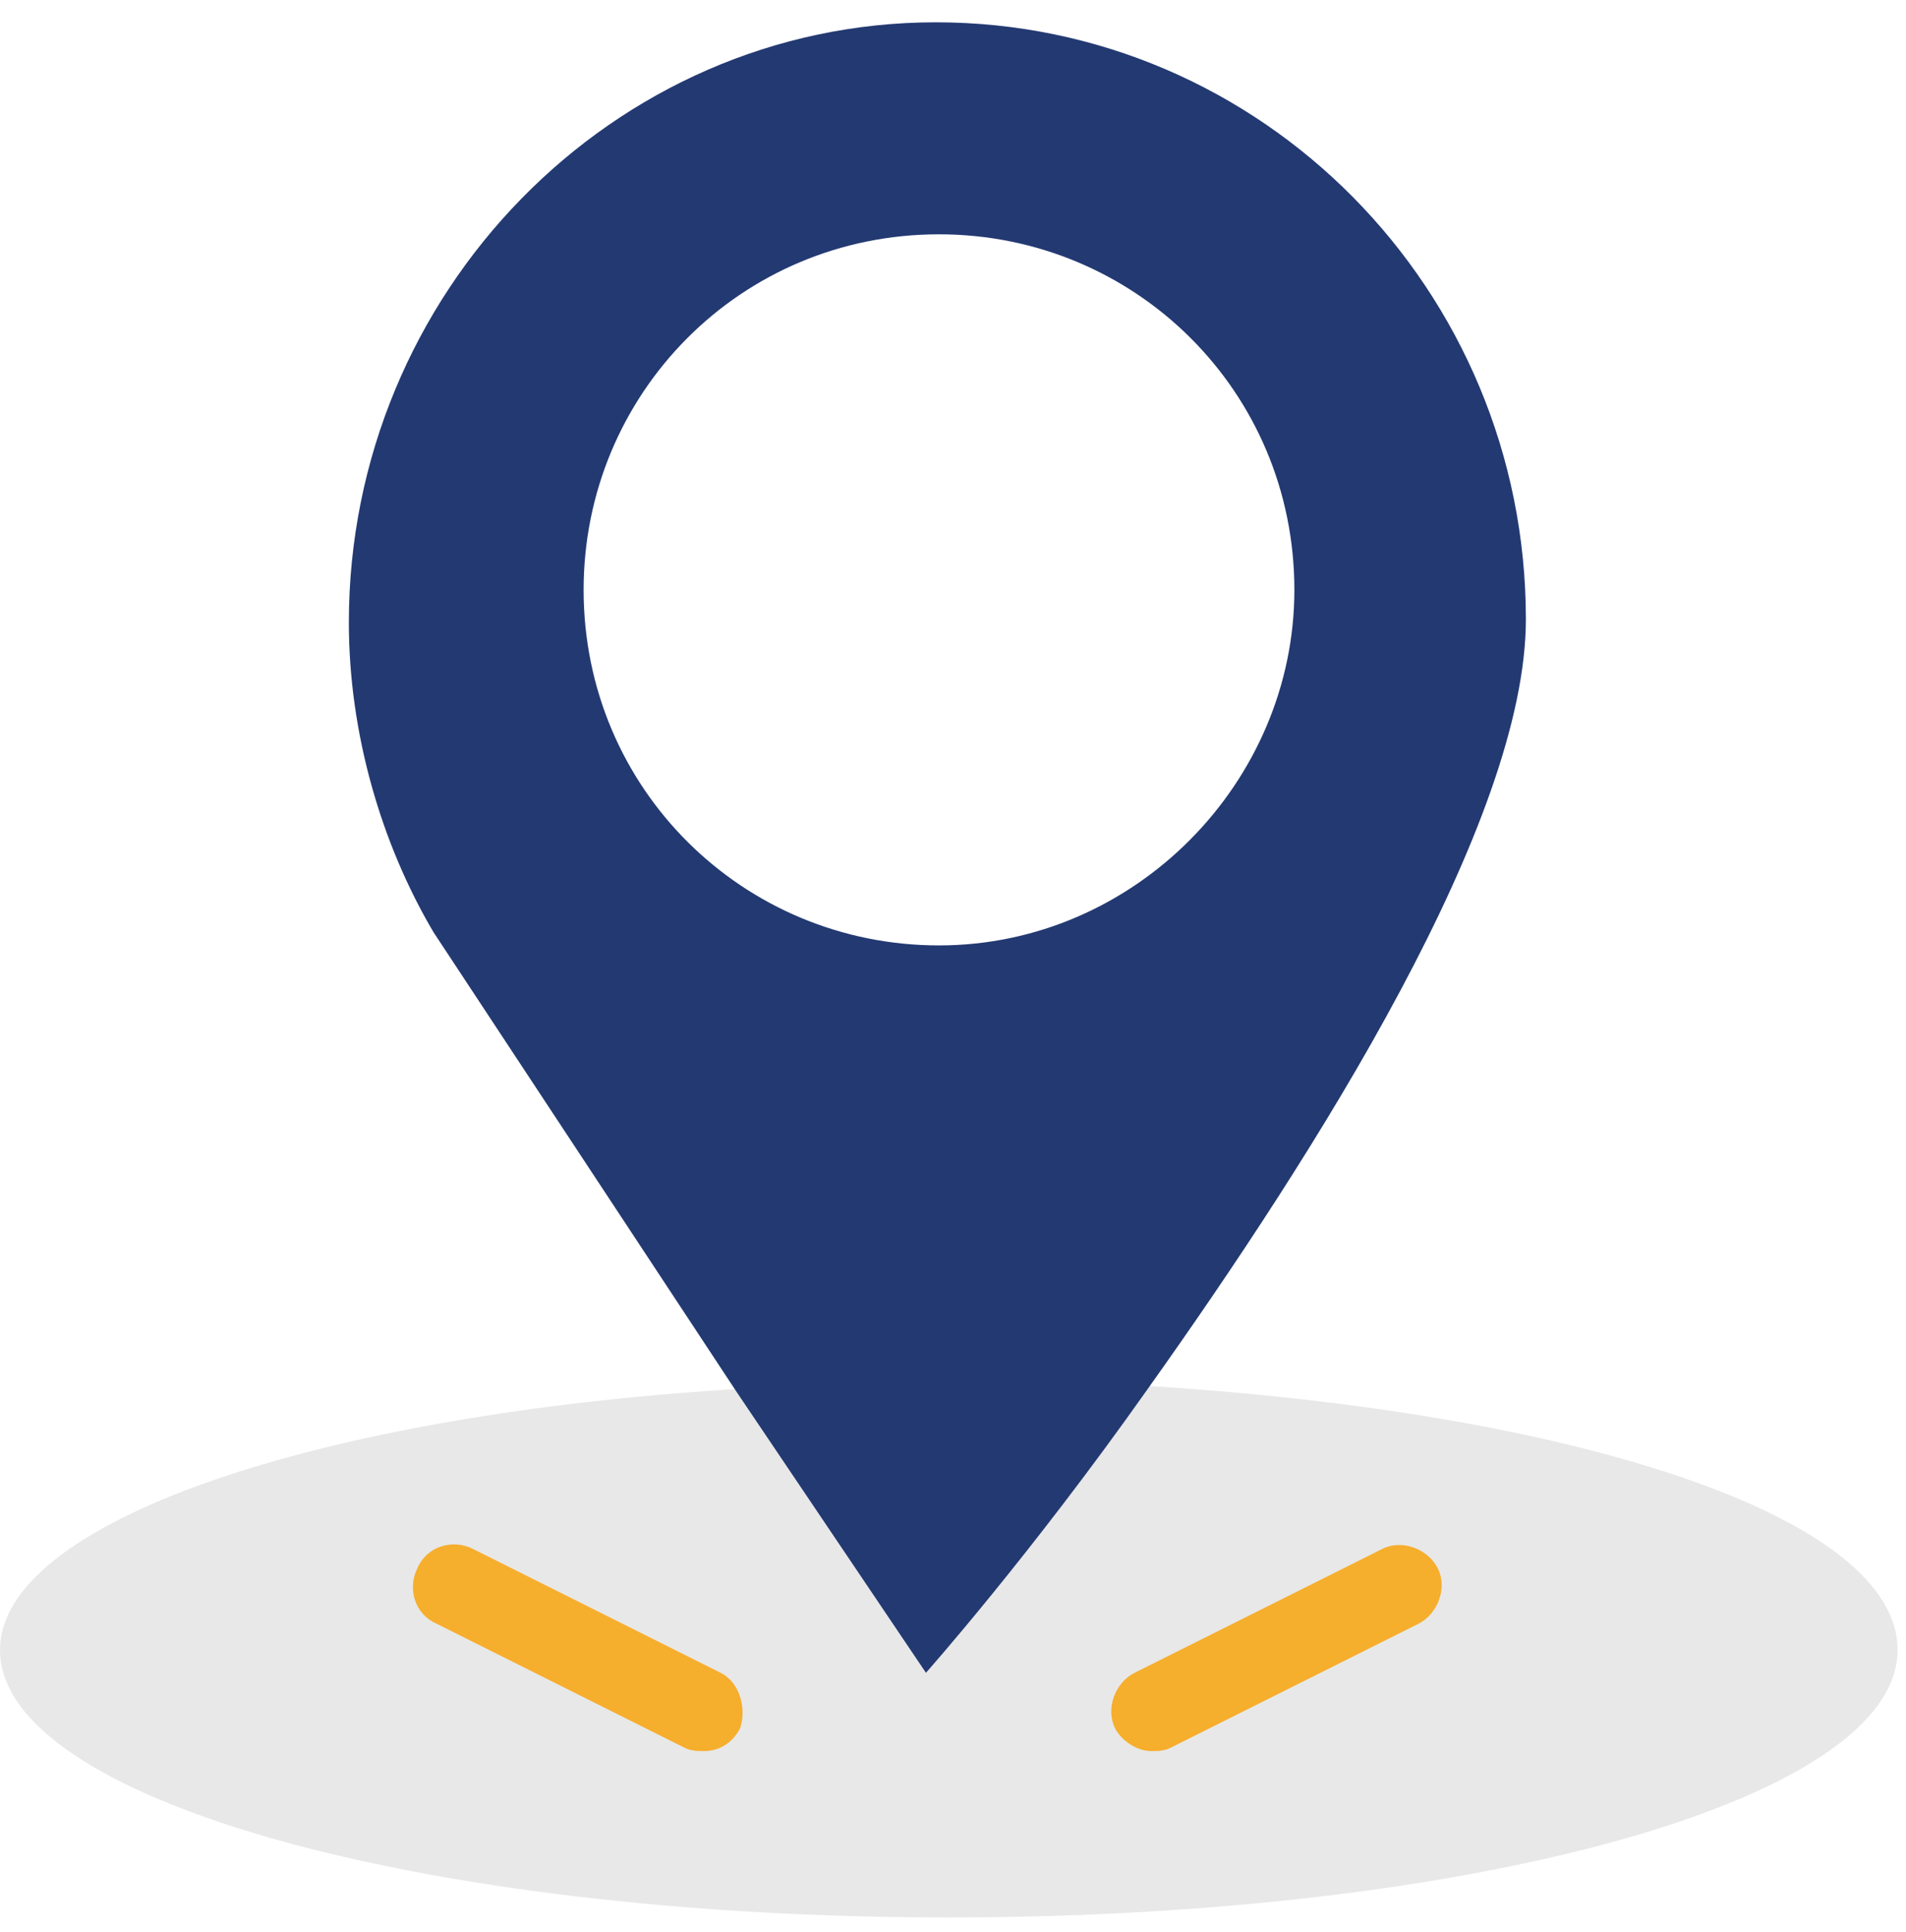 
<svg xmlns="http://www.w3.org/2000/svg" width="76" height="77" viewBox="0 0 76 77" fill="none">
<path d="M45.632 55.231C62.793 56.272 75.664 60.432 75.664 65.762C75.664 71.742 58.763 76.423 37.832 76.423C16.901 76.423 0 71.742 0 65.762C0 60.692 12.481 56.401 29.382 55.361L36.922 66.542C36.792 66.542 40.822 61.732 45.632 55.231Z" fill="#E8E8E8"/>
<path d="M51.612 23.51C51.612 15.579 45.242 9.339 37.441 9.339C29.511 9.339 23.271 15.71 23.271 23.51C23.271 31.44 29.641 37.681 37.441 37.681C45.242 37.681 51.612 31.18 51.612 23.51ZM60.843 24.68C60.843 32.74 52.522 45.871 45.762 55.362C41.082 61.992 36.921 66.672 36.921 66.672L29.381 55.492L17.29 37.161C15.21 33.65 13.91 29.23 13.91 24.81C13.91 11.679 24.441 0.889 37.311 0.889C50.312 0.889 60.843 11.549 60.843 24.68Z" fill="#233972"/>
<path d="M28.731 66.671L18.851 61.731C18.07 61.341 17.03 61.601 16.64 62.511C16.25 63.291 16.51 64.331 17.42 64.721L27.301 69.662C27.561 69.792 27.821 69.792 28.081 69.792C28.731 69.792 29.251 69.402 29.511 68.882C29.771 68.102 29.511 67.061 28.731 66.671Z" fill="#F6AE2D"/>
<path d="M57.332 62.512C56.942 61.732 55.902 61.342 55.122 61.732L45.242 66.672C44.462 67.062 44.072 68.102 44.462 68.882C44.722 69.403 45.372 69.793 45.892 69.793C46.152 69.793 46.412 69.793 46.672 69.662L56.552 64.722C57.332 64.332 57.722 63.292 57.332 62.512Z" fill="#F6AE2D"/>
</svg>
